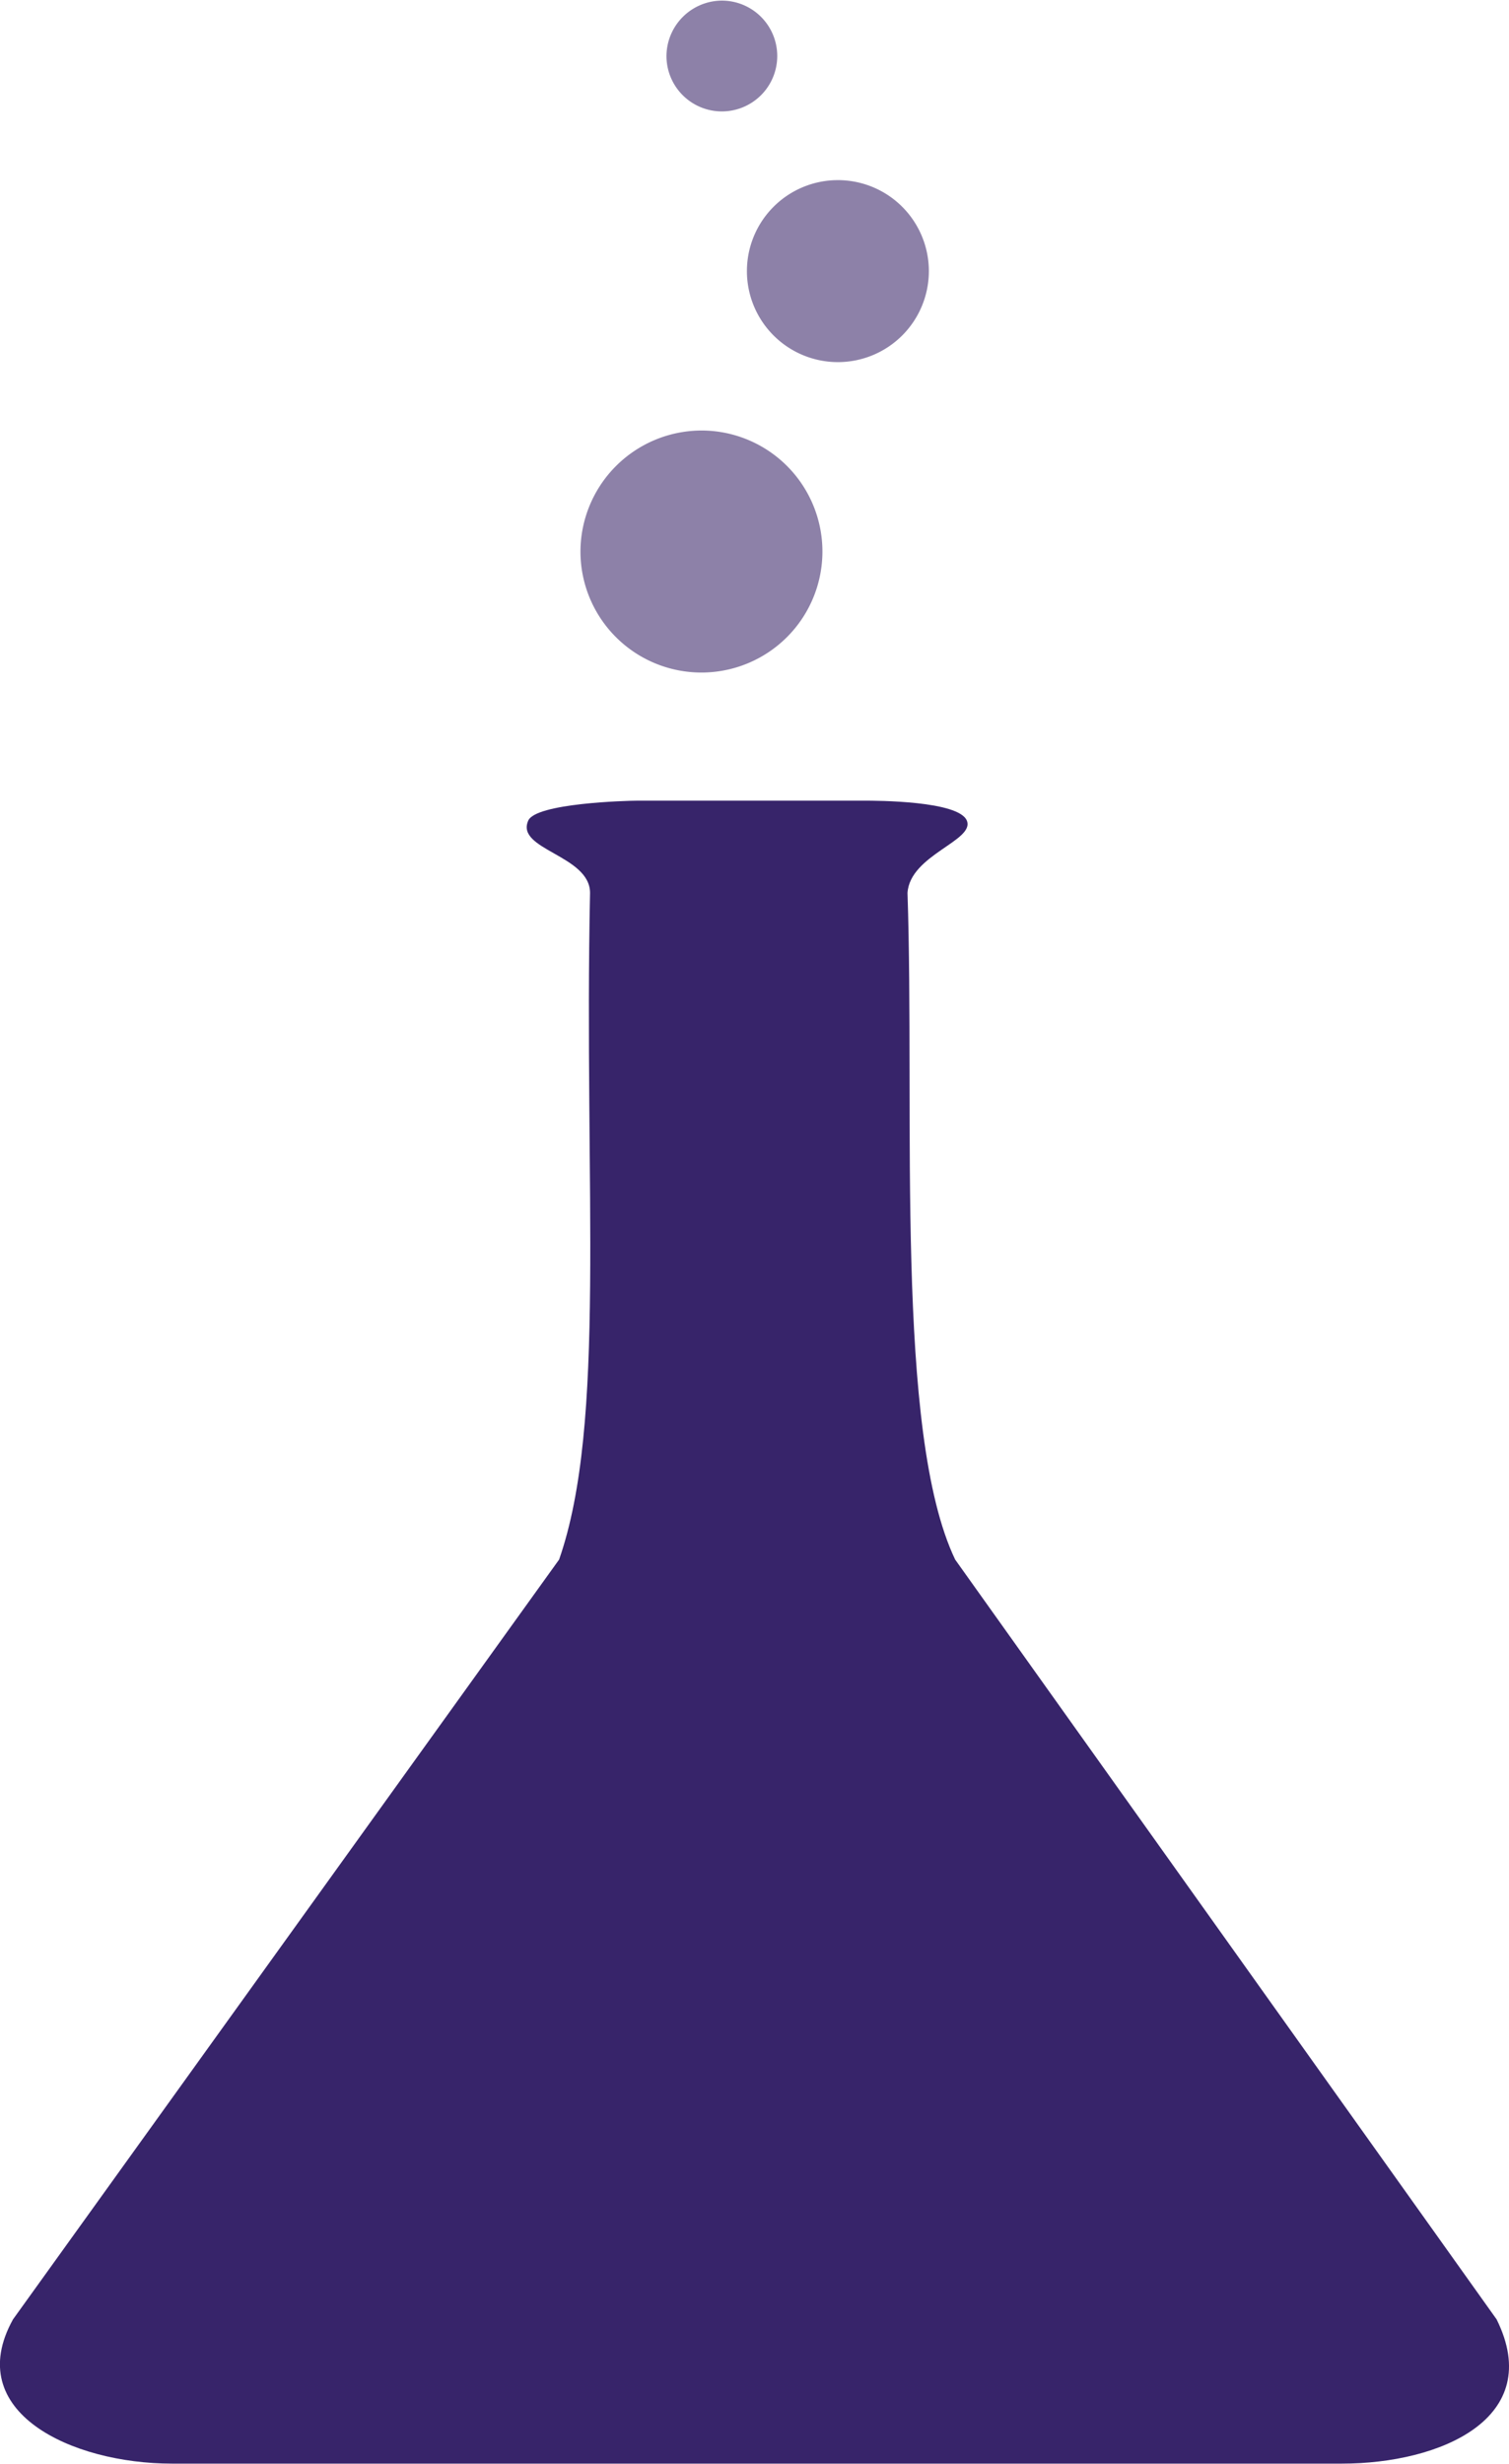 <svg xmlns="http://www.w3.org/2000/svg" width="0.68in" height="1.11in" viewBox="0 0 48.77 79.57"><defs><style>.a{fill:#37246a;}.b{fill:#8d81a8;}</style></defs><title>services-flask</title><path class="a" d="M67.3,78.19c1.58,3.19-1.81,4.66-5,4.66H24.49c-3.25,0-6.8-1.67-5.14-4.66L37,53.64c1.54-4.41.8-12,1-21.54,0-1.22-2.41-1.39-2-2.33.23-.57,3.19-.65,3.54-.65h7.33c.36,0,3.06,0,3.31.65s-1.84,1.1-1.92,2.33c.24,7.19-.42,17.44,1.54,21.54Z" transform="translate(-18.93 -3.27)"/><path class="b" d="M46,9.07A2.94,2.94,0,1,1,43.07,12,2.94,2.94,0,0,1,46,9.07Z" transform="translate(-18.93 -3.27)"/><path class="b" d="M41.6,17.16a3.91,3.91,0,1,1-3.91,3.91A3.92,3.92,0,0,1,41.6,17.16Z" transform="translate(-18.93 -3.27)"/><path class="b" d="M42.26,3.27a1.79,1.79,0,1,1-1.79,1.8A1.8,1.8,0,0,1,42.26,3.27Z" transform="translate(-18.93 -3.27)"/></svg>